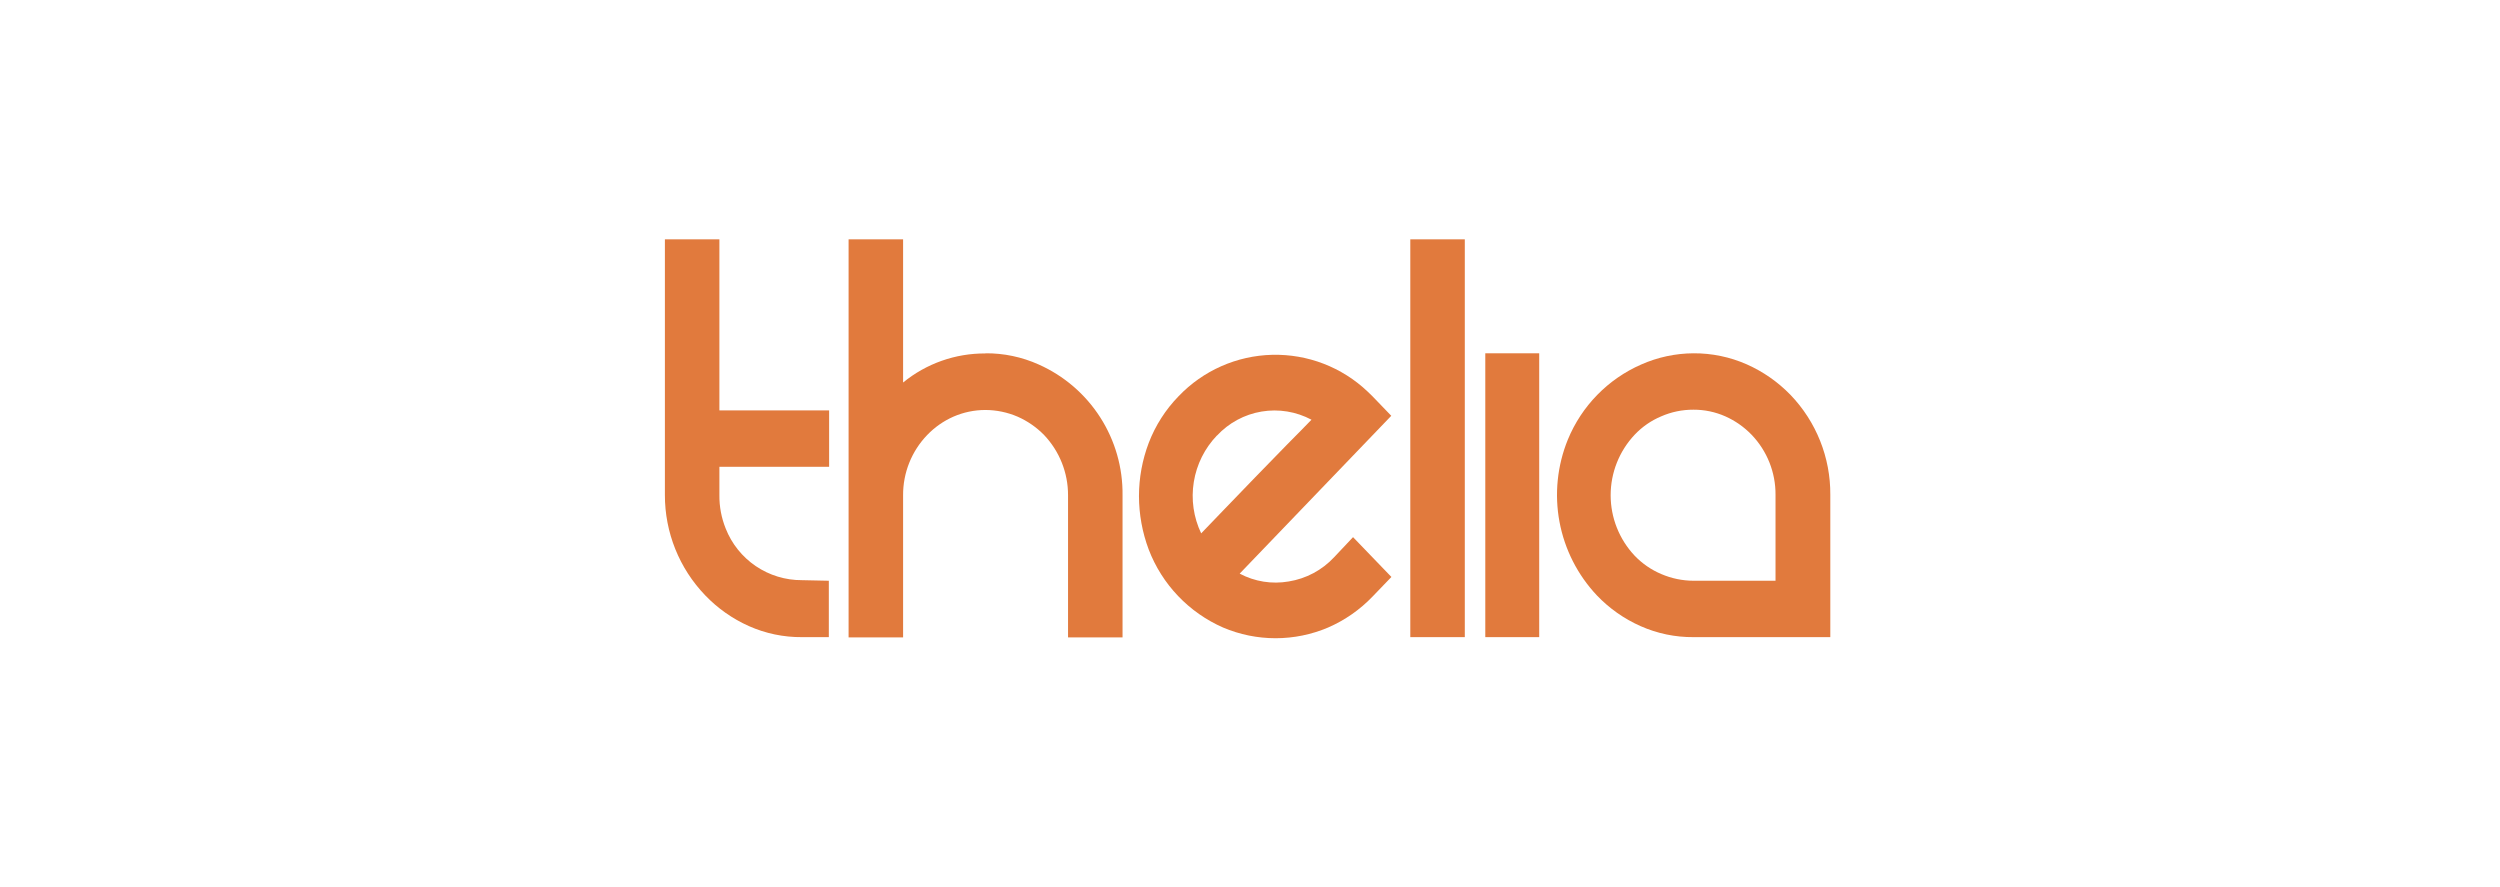 <svg width="282" height="100" viewBox="0 0 282 100" fill="none" xmlns="http://www.w3.org/2000/svg">
    <g clip-path="url(#clip0_2929_23757)">
        <path d="M93.492 65.508V71.869H90.459C88.398 71.885 86.358 71.46 84.475 70.623C82.628 69.799 80.958 68.624 79.557 67.164C76.622 64.118 74.988 60.05 75 55.82V27H81.148V46.295H93.525V52.656H81.148V55.852C81.135 57.138 81.374 58.413 81.853 59.607C82.531 61.334 83.716 62.816 85.252 63.858C86.788 64.899 88.603 65.452 90.459 65.443L93.492 65.508Z" fill="#E17A3D"/>
        <path d="M111.147 39.852C113.22 39.834 115.273 40.265 117.164 41.115C120.01 42.38 122.423 44.452 124.104 47.075C125.785 49.697 126.661 52.754 126.623 55.869V71.902H120.475V55.869C120.483 53.337 119.514 50.901 117.77 49.066C116.916 48.194 115.903 47.493 114.787 47C113.637 46.506 112.399 46.249 111.147 46.246C109.906 46.248 108.679 46.504 107.541 47C106.432 47.49 105.43 48.192 104.59 49.066C102.83 50.892 101.854 53.333 101.869 55.869V71.902H95.721V27H101.869V43.148C104.49 41.005 107.778 39.845 111.164 39.869L111.147 39.852Z" fill="#E17A3D"/>
        <path d="M152.623 60.59L156.951 65.082L154.82 67.295C153.397 68.781 151.691 69.968 149.803 70.787C147.932 71.582 145.919 71.992 143.885 71.992C141.852 71.992 139.839 71.582 137.967 70.787C136.055 69.949 134.328 68.739 132.887 67.228C131.446 65.717 130.32 63.934 129.574 61.984C128.85 60.054 128.478 58.011 128.476 55.951C128.478 53.906 128.85 51.879 129.574 49.967C130.328 47.996 131.477 46.199 132.951 44.688C135.711 41.799 139.504 40.121 143.498 40.023C147.493 39.924 151.364 41.413 154.262 44.164L154.803 44.688L156.935 46.902L139.836 64.705C141.528 65.607 143.472 65.919 145.361 65.59C147.329 65.275 149.135 64.312 150.492 62.852L152.623 60.59ZM137.279 49.115C135.893 50.556 134.98 52.386 134.661 54.36C134.341 56.334 134.631 58.359 135.492 60.164L138 57.557L141.574 53.852L145.213 50.115C146.394 48.934 147.295 48 147.935 47.344C146.21 46.424 144.23 46.1 142.303 46.423C140.375 46.747 138.609 47.699 137.279 49.131V49.115Z" fill="#E17A3D"/>
        <path d="M165.23 27V71.869H159.082V27H165.23Z" fill="#E17A3D"/>
        <path d="M173.623 39.852V71.869H167.541V39.852H173.623Z" fill="#E17A3D"/>
        <path d="M191.016 39.852C193.087 39.838 195.138 40.263 197.033 41.098C198.876 41.917 200.545 43.08 201.951 44.525C204.871 47.556 206.489 51.61 206.459 55.82V71.869H191.033C188.972 71.885 186.932 71.46 185.049 70.623C183.199 69.803 181.528 68.628 180.131 67.164C177.957 64.858 176.492 61.975 175.91 58.859C175.329 55.743 175.656 52.525 176.852 49.59C178.409 45.798 181.377 42.759 185.131 41.115C186.985 40.294 188.989 39.864 191.016 39.852ZM200.279 65.508V55.82C200.297 53.291 199.327 50.855 197.574 49.033C196.731 48.163 195.729 47.462 194.623 46.967C193.488 46.464 192.258 46.207 191.016 46.213C189.764 46.209 188.525 46.465 187.377 46.967C186.25 47.441 185.233 48.144 184.393 49.033C182.652 50.88 181.681 53.322 181.681 55.861C181.681 58.399 182.652 60.842 184.393 62.688C185.243 63.574 186.263 64.277 187.393 64.754C188.543 65.248 189.781 65.505 191.033 65.508H200.279Z" fill="#E17A3D"/>
    </g>
    <defs>
        <clipPath id="clip0_2929_23757">
            <rect width="131.459" height="45" fill="white" transform="translate(75 27)"/>
        </clipPath>
    </defs>
</svg>

